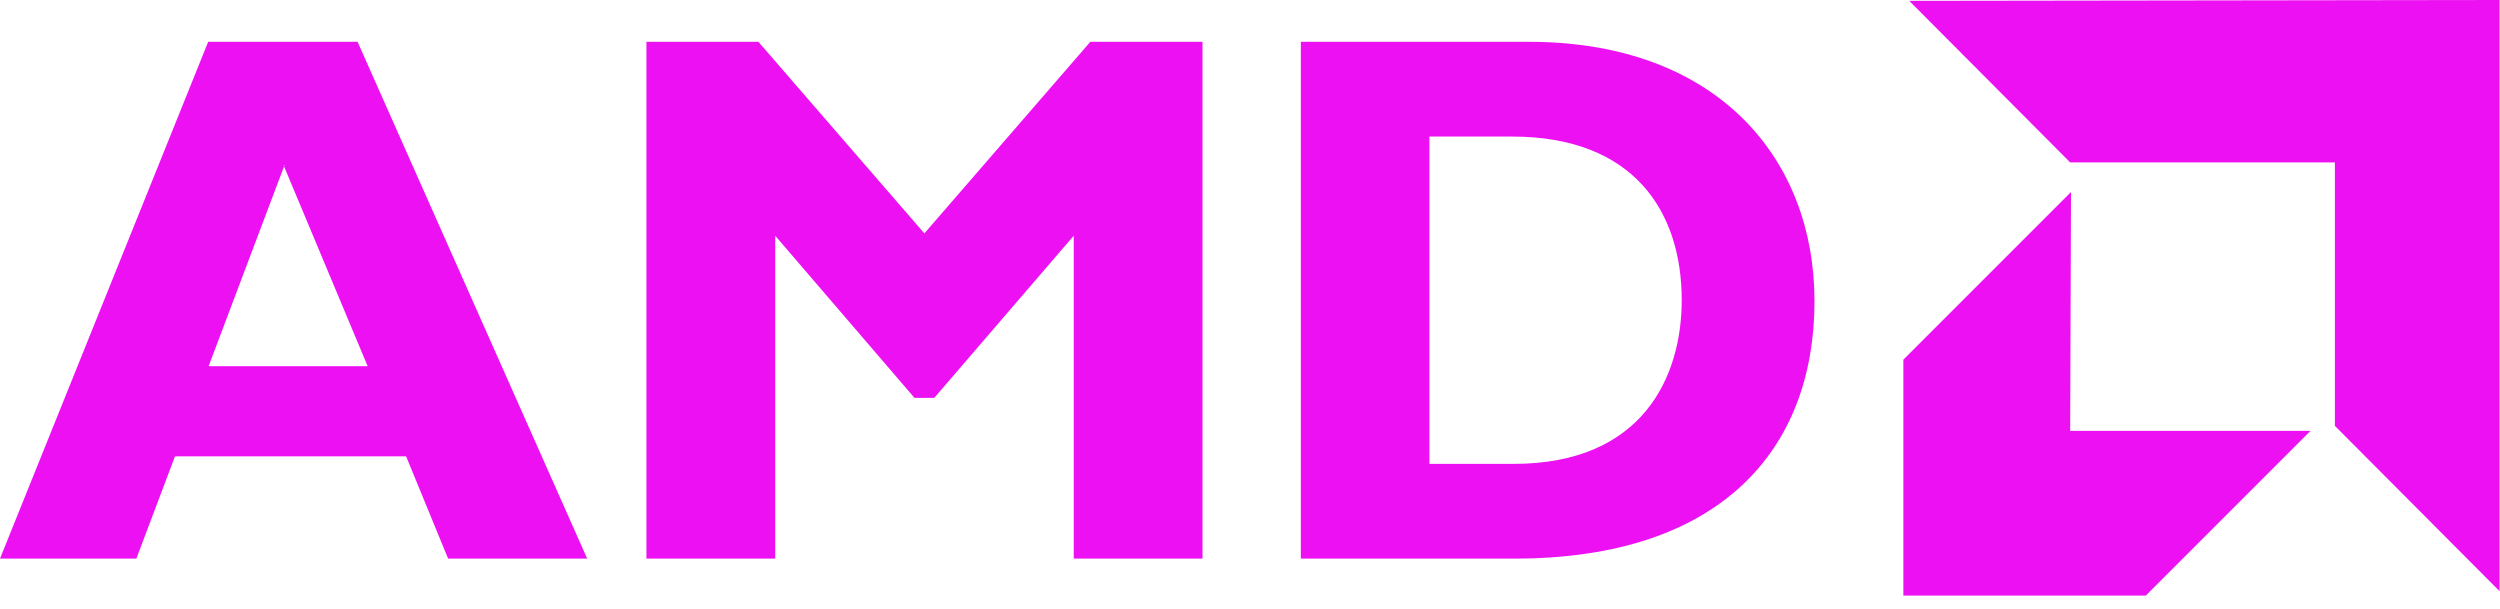 <?xml version="1.0" encoding="UTF-8"?>
<svg xmlns="http://www.w3.org/2000/svg" width="119" height="29" viewBox="0 0 119 29" fill="none">
  <path fill-rule="evenodd" clip-rule="evenodd" d="M27.93 26.59H21.33L19.33 21.72H8.33L6.49 26.59H0L9.91 1.99H17.02L27.95 26.59H27.93ZM13.54 7.87L9.93 17.43H17.5L13.5 7.87H13.54Z" fill="#EC10F2"></path>
  <path fill-rule="evenodd" clip-rule="evenodd" d="M51.9 1.99H57.24V26.59H51.11V11.22L44.47 18.94H43.53L36.9 11.22V26.59H30.77V1.99H36.1L44 11.11L51.9 1.99Z" fill="#EC10F2"></path>
  <path fill-rule="evenodd" clip-rule="evenodd" d="M72.77 1.99C81.77 1.99 86.37 7.58 86.37 14.33C86.37 21.4 81.9 26.59 72.09 26.59H61.92V1.99H72.77ZM68.05 22.08H72.05C78.22 22.08 80.05 17.9 80.05 14.29C80.05 10.07 77.77 6.5 71.97 6.5H68.04V22.08H68.05Z" fill="#EC10F2"></path>
  <path fill-rule="evenodd" clip-rule="evenodd" d="M111.14 7.73H98.54L90.88 0.04L118.98 0V28.14L111.14 20.27V7.73Z" fill="#EC10F2"></path>
  <path fill-rule="evenodd" clip-rule="evenodd" d="M98.54 20.51L98.58 9.14L90.6 17.12V28.35H102.14L109.98 20.51H98.54Z" fill="#EC10F2"></path>
</svg>
